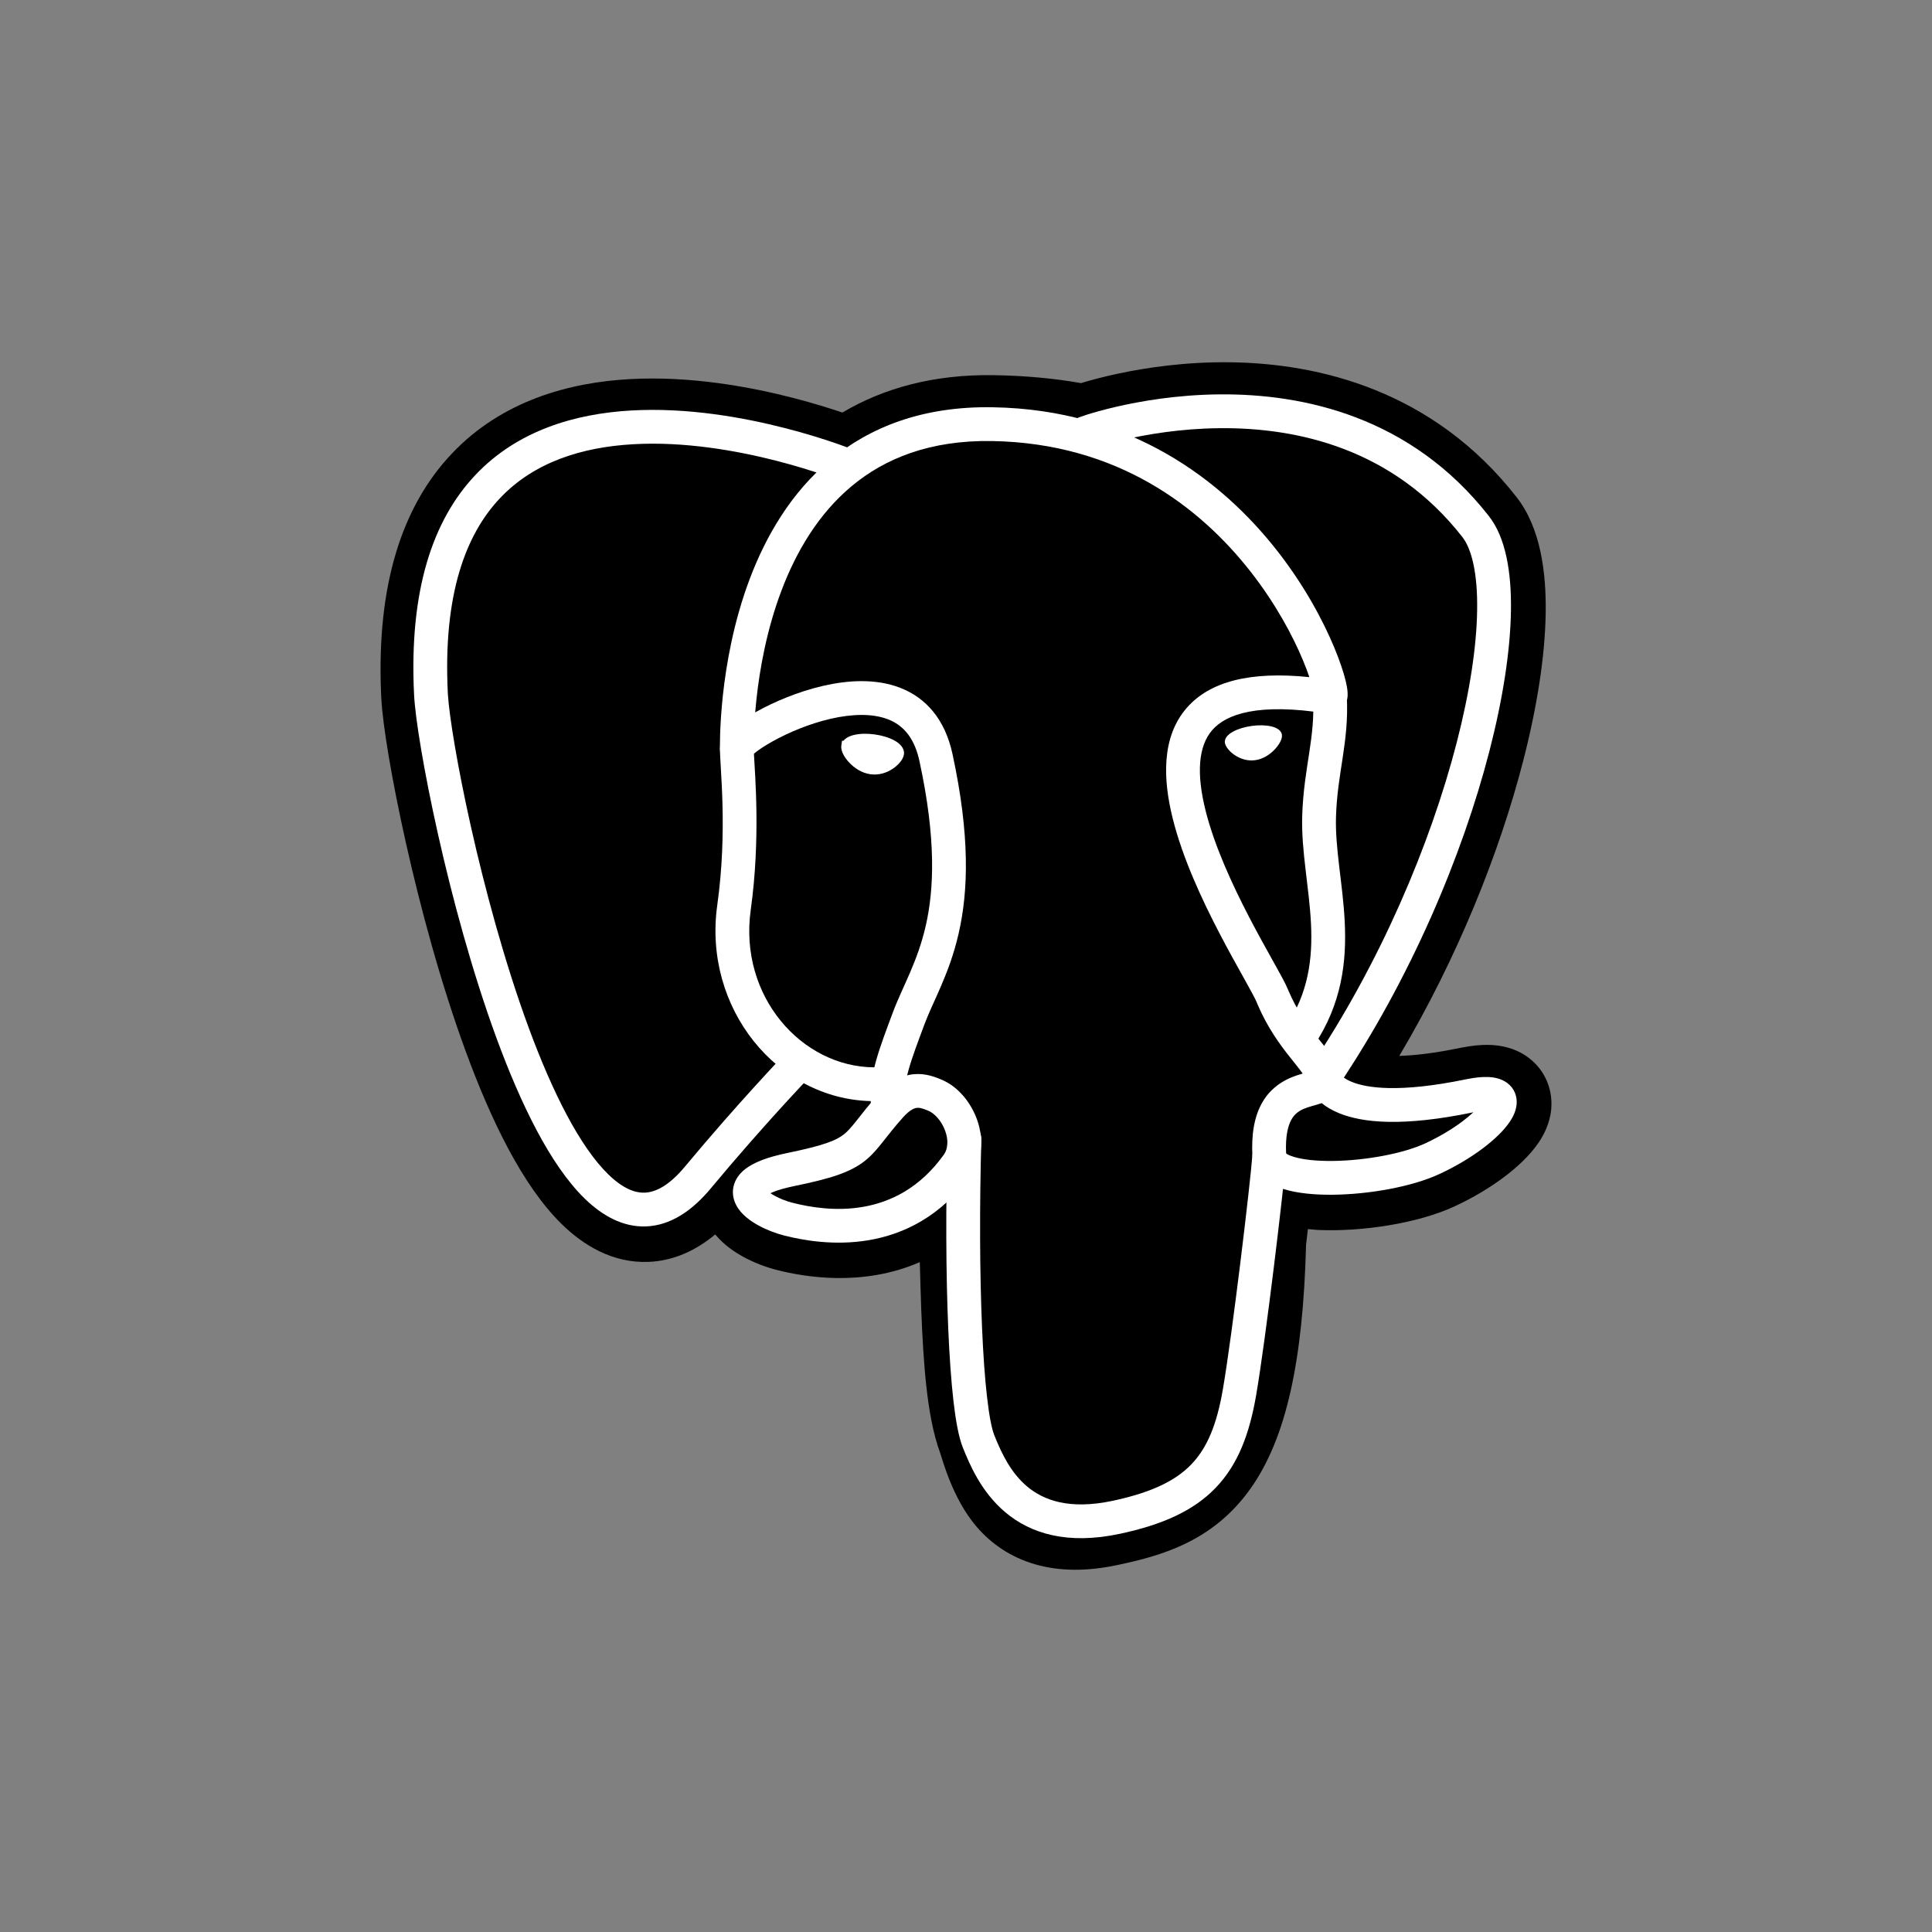 <svg width="64" height="64" viewBox="0 0 64 64" fill="none" xmlns="http://www.w3.org/2000/svg">
<rect x="0" y="0" width="64" height="64" fill="#808080" stroke="none"/>
<path d="M41.588 41.119C41.843 38.999 41.766 38.688 43.345 39.032L43.746 39.067C44.96 39.122 46.548 38.872 47.481 38.438C49.489 37.506 50.68 35.95 48.7 36.359C44.182 37.291 43.872 35.762 43.872 35.762C48.642 28.684 50.636 19.7 48.915 17.501C44.22 11.503 36.094 14.339 35.959 14.413L35.915 14.421C35.023 14.236 34.024 14.125 32.902 14.107C30.858 14.074 29.307 14.643 28.13 15.536C28.13 15.536 13.634 9.563 14.308 23.046C14.452 25.914 18.42 44.749 23.152 39.06C24.882 36.98 26.553 35.221 26.553 35.221C27.383 35.772 28.377 36.053 29.419 35.953L29.5 35.884C29.474 36.142 29.486 36.395 29.532 36.694C28.313 38.056 28.671 38.295 26.234 38.797C23.768 39.305 25.217 40.21 26.162 40.446C27.309 40.733 29.962 41.139 31.755 38.63L31.683 38.916C32.161 39.299 32.129 41.666 32.197 43.358C32.265 45.049 32.378 46.627 32.723 47.558C33.068 48.489 33.474 50.886 36.678 50.199C39.355 49.625 41.402 48.8 41.588 41.119Z" fill="black" style="fill:black;fill-opacity:1;"/>
<path d="M40.747 12.001C43.692 12.036 47.471 12.931 50.237 16.466C51.042 17.495 51.223 18.977 51.203 20.313C51.181 21.747 50.915 23.434 50.453 25.222C49.67 28.256 48.281 31.732 46.353 34.978C46.832 34.965 47.484 34.895 48.36 34.715L48.42 34.703C48.723 34.643 49.042 34.604 49.356 34.615C49.653 34.625 50.172 34.686 50.643 35.044C51.233 35.492 51.442 36.163 51.385 36.752C51.339 37.233 51.129 37.607 50.986 37.824C50.682 38.281 50.235 38.685 49.8 39.009C49.34 39.352 48.789 39.682 48.188 39.961L48.188 39.961C46.949 40.537 45.077 40.808 43.67 40.744L43.634 40.743L43.326 40.716C43.318 40.785 43.309 40.858 43.3 40.936C43.289 41.031 43.277 41.133 43.265 41.239C43.164 45.097 42.604 47.633 41.441 49.289C40.177 51.089 38.421 51.543 37.029 51.841C36.029 52.055 35.113 52.058 34.291 51.82C33.451 51.578 32.82 51.117 32.359 50.584C31.55 49.65 31.213 48.318 31.148 48.142C30.903 47.48 30.771 46.688 30.687 45.928C30.6 45.145 30.553 44.28 30.519 43.425C30.497 42.873 30.486 42.331 30.469 41.81C28.549 42.646 26.612 42.29 25.755 42.075C25.39 41.984 24.986 41.833 24.622 41.633C24.39 41.507 24.005 41.271 23.692 40.892C23.07 41.41 22.338 41.765 21.49 41.801C20.284 41.852 19.315 41.237 18.623 40.565C17.288 39.267 16.238 37.032 15.433 34.841C14.599 32.572 13.923 30.051 13.447 27.925C12.978 25.836 12.675 24.001 12.631 23.13L12.623 22.959C12.475 19.395 13.307 16.782 14.964 15.03C16.632 13.267 18.866 12.667 20.875 12.558C22.887 12.449 24.865 12.817 26.297 13.187C26.939 13.354 27.489 13.526 27.905 13.666C29.27 12.857 30.936 12.395 32.929 12.428L32.929 12.428C33.968 12.445 34.926 12.535 35.81 12.691C35.833 12.684 35.857 12.677 35.882 12.669C36.166 12.585 36.556 12.48 37.029 12.379C37.972 12.177 39.275 11.983 40.747 12.001ZM40.707 15.359C39.544 15.345 38.496 15.5 37.731 15.663C37.35 15.745 37.047 15.827 36.842 15.888C36.76 15.912 36.696 15.933 36.651 15.948L36.525 16.016L35.897 16.132L35.574 16.065C34.796 15.904 33.903 15.803 32.875 15.786H32.874C31.181 15.758 30.003 16.223 29.145 16.873L28.379 17.454L27.491 17.088L27.491 17.088C27.491 17.088 27.49 17.088 27.489 17.088C27.486 17.086 27.479 17.083 27.468 17.079C27.448 17.071 27.414 17.058 27.369 17.041C27.277 17.006 27.138 16.954 26.958 16.892C26.598 16.767 26.078 16.6 25.454 16.439C24.189 16.111 22.586 15.829 21.057 15.912C19.527 15.995 18.263 16.43 17.403 17.339C16.571 18.218 15.854 19.821 15.979 22.818L15.986 22.962L15.989 23.018C16.029 23.625 16.274 25.185 16.724 27.191C17.18 29.226 17.818 31.596 18.585 33.682C19.381 35.848 20.221 37.434 20.964 38.157C21.174 38.361 21.301 38.422 21.35 38.44C21.412 38.415 21.584 38.319 21.861 37.986C22.745 36.922 23.613 35.944 24.257 35.233C24.579 34.877 24.848 34.586 25.036 34.384C25.13 34.283 25.204 34.204 25.255 34.15C25.281 34.123 25.3 34.102 25.314 34.087C25.321 34.08 25.326 34.074 25.33 34.071C25.331 34.069 25.333 34.067 25.334 34.066C25.334 34.066 25.335 34.065 25.335 34.065C25.335 34.065 25.335 34.064 25.336 34.064L25.336 34.064C25.336 34.064 25.342 34.07 26.412 35.086L25.336 34.064L26.308 33.042L27.482 33.822C27.881 34.087 28.324 34.247 28.787 34.285L31.576 31.906L31.171 36.047C31.162 36.138 31.162 36.247 31.191 36.437L31.313 37.222L30.783 37.814C30.779 37.819 30.774 37.824 30.769 37.83L32.072 38.431L32.732 37.605C33.102 37.901 33.289 38.267 33.382 38.484C33.486 38.725 33.552 38.97 33.597 39.179C33.688 39.599 33.737 40.077 33.769 40.528C33.831 41.405 33.844 42.531 33.875 43.29L33.888 43.601C33.92 44.317 33.961 44.979 34.025 45.559C34.101 46.243 34.198 46.706 34.297 46.975C34.355 47.13 34.415 47.319 34.456 47.442C34.503 47.587 34.547 47.716 34.597 47.841C34.698 48.096 34.797 48.269 34.898 48.386C34.982 48.483 35.074 48.551 35.223 48.593C35.388 48.641 35.724 48.686 36.326 48.557C37.611 48.282 38.217 48.036 38.693 47.359C39.261 46.55 39.818 44.856 39.909 41.078L39.911 40.998L39.921 40.919C39.979 40.437 40.03 39.947 40.091 39.576C40.146 39.245 40.252 38.677 40.595 38.188C41.055 37.531 41.726 37.278 42.333 37.239C42.512 37.228 42.693 37.234 42.87 37.251C42.795 37.174 42.726 37.095 42.663 37.014C42.522 36.831 42.422 36.652 42.353 36.492C42.319 36.413 42.292 36.339 42.272 36.272C42.261 36.239 42.253 36.208 42.245 36.178C42.241 36.163 42.238 36.149 42.235 36.135C42.233 36.128 42.232 36.122 42.23 36.115C42.23 36.112 42.229 36.108 42.228 36.105C42.228 36.104 42.227 36.101 42.227 36.1C42.227 36.098 42.226 36.096 43.872 35.762L42.226 36.096L42.086 35.406L42.479 34.823C44.751 31.452 46.367 27.614 47.202 24.382C47.619 22.765 47.828 21.352 47.845 20.261C47.853 19.716 47.813 19.291 47.746 18.98C47.713 18.826 47.677 18.715 47.645 18.639C47.621 18.582 47.603 18.552 47.596 18.541L47.592 18.536C45.664 16.073 43.033 15.387 40.707 15.359ZM27.492 17.089C27.492 17.089 27.492 17.089 27.492 17.089C27.492 17.089 27.492 17.089 27.491 17.088C27.492 17.089 27.492 17.089 27.492 17.089Z" fill="black" style="fill:black;fill-opacity:1;"/>
<path d="M48.7 36.359C44.182 37.291 43.872 35.761 43.872 35.761C48.642 28.684 50.636 19.7 48.915 17.501C44.221 11.503 36.094 14.339 35.959 14.413L35.915 14.421C35.023 14.236 34.024 14.125 32.901 14.107C30.857 14.073 29.307 14.643 28.13 15.535C28.13 15.535 13.634 9.563 14.308 23.046C14.451 25.914 18.419 44.749 23.152 39.06C24.881 36.98 26.553 35.221 26.553 35.221C27.383 35.772 28.376 36.053 29.418 35.953L29.499 35.884C29.474 36.142 29.485 36.395 29.532 36.694C28.312 38.056 28.671 38.295 26.233 38.797C23.767 39.305 25.216 40.21 26.162 40.446C27.309 40.733 29.962 41.139 31.754 38.63L31.683 38.916C32.16 39.299 32.496 41.405 32.44 43.314C32.383 45.223 32.346 46.534 32.722 47.558C33.099 48.582 33.474 50.886 36.678 50.199C39.355 49.625 40.742 48.139 40.935 45.659C41.072 43.896 41.382 44.156 41.401 42.58L41.65 41.834C41.937 39.444 41.696 38.673 43.345 39.031L43.746 39.067C44.96 39.122 46.548 38.871 47.481 38.438C49.489 37.506 50.68 35.95 48.7 36.359H48.7Z" fill="#336791" style="fill:#336791;fill:color(display-p3 0.2 0.404 0.569);fill-opacity:1;"/>
<path d="M31.964 37.169C32.273 37.178 32.516 37.436 32.508 37.745C32.446 39.958 32.454 42.176 32.531 43.971C32.569 44.87 32.625 45.656 32.697 46.28C32.77 46.923 32.856 47.339 32.934 47.534L32.976 47.638C33.19 48.161 33.487 48.788 34.022 49.239C34.56 49.692 35.411 50.026 36.868 49.714L36.988 49.688C38.205 49.413 38.96 49.033 39.464 48.509C39.984 47.969 40.305 47.206 40.508 46.03L40.508 46.03C40.816 44.244 41.414 39.253 41.489 38.245C41.513 37.936 41.781 37.705 42.089 37.728C42.398 37.752 42.629 38.02 42.606 38.328C42.527 39.373 41.925 44.399 41.611 46.22C41.391 47.496 41.013 48.514 40.271 49.285C39.53 50.056 38.493 50.51 37.103 50.808H37.103C35.356 51.182 34.14 50.801 33.301 50.095C32.497 49.418 32.113 48.496 31.895 47.95L31.895 47.95C31.755 47.601 31.658 47.049 31.584 46.408C31.509 45.748 31.451 44.932 31.412 44.019C31.334 42.192 31.326 39.947 31.389 37.713C31.397 37.404 31.655 37.161 31.964 37.169Z" fill="white" style="fill:white;fill-opacity:1;"/>
<path d="M20.907 13.598C22.758 13.492 24.613 13.825 25.99 14.178C26.682 14.355 27.261 14.538 27.668 14.678C27.871 14.748 28.032 14.807 28.143 14.849C28.198 14.87 28.241 14.887 28.271 14.898C28.286 14.904 28.298 14.909 28.306 14.912C28.31 14.914 28.313 14.915 28.315 14.916C28.316 14.916 28.317 14.917 28.318 14.917C28.318 14.917 28.319 14.917 28.319 14.917C28.319 14.918 28.319 14.918 28.12 15.406L28.319 14.918C28.605 15.035 28.743 15.361 28.626 15.648C28.509 15.934 28.182 16.071 27.896 15.954C27.896 15.954 27.895 15.954 27.895 15.954C27.894 15.953 27.892 15.952 27.889 15.951C27.883 15.949 27.873 15.945 27.861 15.94C27.836 15.93 27.797 15.915 27.747 15.896C27.646 15.858 27.495 15.803 27.304 15.737C26.92 15.605 26.37 15.431 25.713 15.262C24.391 14.924 22.662 14.618 20.971 14.716C19.279 14.812 17.691 15.307 16.56 16.506C15.434 17.698 14.671 19.685 14.835 22.962L14.839 23.027C14.885 23.733 15.148 25.367 15.599 27.38C16.062 29.445 16.713 31.865 17.502 34.013C18.301 36.187 19.211 37.989 20.152 38.904C20.614 39.354 21.016 39.523 21.363 39.508C21.706 39.493 22.152 39.292 22.689 38.646C23.561 37.598 24.39 36.663 25.001 35.991C25.306 35.655 25.558 35.384 25.733 35.197C25.821 35.103 25.889 35.03 25.936 34.981C25.96 34.956 25.978 34.937 25.99 34.924C25.996 34.918 26.001 34.913 26.004 34.91C26.006 34.908 26.007 34.907 26.008 34.906C26.008 34.906 26.008 34.905 26.009 34.905C26.009 34.905 26.009 34.905 26.009 34.905L26.009 34.904C26.009 34.904 26.01 34.905 26.413 35.292L26.009 34.904C26.223 34.681 26.577 34.674 26.8 34.888C27.017 35.095 27.03 35.434 26.837 35.658L26.817 35.679L26.817 35.679C26.817 35.679 26.817 35.68 26.816 35.68C26.816 35.681 26.814 35.682 26.813 35.683C26.81 35.686 26.806 35.691 26.8 35.697C26.789 35.709 26.771 35.727 26.749 35.751C26.703 35.799 26.636 35.87 26.55 35.962C26.378 36.145 26.131 36.412 25.829 36.744C25.226 37.408 24.408 38.33 23.55 39.362L23.55 39.362C22.904 40.139 22.191 40.593 21.41 40.626C20.634 40.659 19.948 40.267 19.371 39.707C18.233 38.6 17.254 36.581 16.451 34.399C15.64 32.191 14.976 29.72 14.507 27.624C14.04 25.541 13.755 23.786 13.717 23.017C13.544 19.553 14.341 17.225 15.746 15.737C17.145 14.255 19.056 13.704 20.907 13.598Z" fill="white" style="fill:white;fill-opacity:1;"/>
<path d="M40.393 13.064C43.182 13.038 46.743 13.801 49.324 17.1C49.879 17.809 50.072 18.952 50.052 20.239C50.031 21.558 49.785 23.154 49.338 24.885C48.443 28.349 46.727 32.423 44.304 36.018C44.132 36.275 43.784 36.342 43.528 36.17C43.271 35.997 43.203 35.649 43.376 35.393C45.723 31.91 47.389 27.953 48.254 24.605C48.686 22.931 48.914 21.426 48.932 20.222C48.952 18.984 48.748 18.18 48.443 17.79C46.153 14.864 42.992 14.16 40.404 14.184C39.11 14.196 37.975 14.39 37.196 14.573C36.806 14.664 36.508 14.751 36.326 14.809C36.27 14.827 36.227 14.842 36.196 14.853C36.169 14.867 36.14 14.878 36.111 14.888C36.101 14.891 36.079 14.897 36.056 14.903C36.049 14.905 36.038 14.907 36.024 14.91C36.015 14.912 35.983 14.917 35.942 14.919C35.919 14.919 35.857 14.915 35.819 14.909C35.749 14.892 35.564 14.789 35.468 14.687C35.385 14.516 35.384 14.204 35.432 14.088C35.466 14.034 35.53 13.959 35.556 13.935C35.598 13.899 35.637 13.877 35.644 13.873C35.659 13.864 35.671 13.858 35.678 13.855C35.692 13.848 35.704 13.843 35.71 13.84C35.725 13.834 35.74 13.828 35.752 13.823C35.801 13.804 35.881 13.777 35.984 13.743C36.194 13.676 36.521 13.581 36.941 13.483C37.779 13.287 38.997 13.077 40.393 13.064Z" fill="white" style="fill:white;fill-opacity:1;"/>
<path d="M27.5 15.241C28.811 14.149 30.565 13.453 32.878 13.491C37.466 13.566 40.493 15.925 42.312 18.25C43.22 19.411 43.833 20.569 44.199 21.449C44.381 21.888 44.507 22.267 44.576 22.55C44.609 22.688 44.635 22.825 44.641 22.944C44.644 22.998 44.646 23.088 44.622 23.185C44.609 23.24 44.524 23.56 44.169 23.634L43.967 23.638C41.669 23.27 40.615 23.66 40.158 24.184C39.693 24.716 39.63 25.625 39.934 26.843C40.229 28.026 40.824 29.314 41.395 30.411C41.679 30.956 41.953 31.445 42.175 31.844C42.388 32.225 42.577 32.564 42.661 32.767L42.688 32.831C42.964 33.479 43.305 33.942 43.612 34.33C43.764 34.522 43.934 34.726 44.063 34.91C44.189 35.09 44.317 35.304 44.379 35.553C44.383 35.559 44.39 35.571 44.402 35.587C44.438 35.634 44.537 35.739 44.775 35.837C45.265 36.04 46.341 36.212 48.556 35.755L48.606 35.745C48.858 35.695 49.086 35.67 49.286 35.677C49.487 35.684 49.732 35.725 49.935 35.879C50.176 36.063 50.264 36.335 50.239 36.589C50.218 36.808 50.119 37.001 50.021 37.149C49.819 37.453 49.487 37.767 49.1 38.056C48.705 38.35 48.22 38.642 47.685 38.89L47.685 38.89C46.767 39.317 45.346 39.564 44.16 39.577C43.565 39.584 42.98 39.532 42.519 39.389C42.112 39.263 41.526 38.969 41.489 38.319C41.446 37.572 41.554 36.998 41.792 36.561C42.037 36.112 42.388 35.866 42.713 35.719C42.87 35.649 43.021 35.601 43.143 35.566C43.146 35.565 43.15 35.564 43.153 35.563C43.151 35.56 43.149 35.557 43.147 35.554C43.042 35.405 42.912 35.248 42.735 35.025C42.404 34.607 41.992 34.054 41.658 33.271L41.626 33.194C41.574 33.069 41.43 32.806 41.198 32.389C40.976 31.992 40.695 31.49 40.403 30.928C39.821 29.813 39.175 28.429 38.848 27.114C38.529 25.836 38.461 24.424 39.315 23.447C40.081 22.571 41.42 22.23 43.374 22.431C43.32 22.27 43.251 22.085 43.165 21.879C42.833 21.081 42.269 20.012 41.43 18.94C39.758 16.802 37.021 14.679 32.86 14.61C30.801 14.577 29.311 15.189 28.216 16.101C27.11 17.021 26.373 18.276 25.884 19.572C25.395 20.867 25.165 22.175 25.058 23.166C25.005 23.659 24.983 24.07 24.974 24.356C24.97 24.498 24.969 24.61 24.969 24.684C24.969 24.721 24.969 24.75 24.969 24.768C24.969 24.777 24.97 24.783 24.97 24.787C24.97 24.789 24.97 24.791 24.97 24.791V24.792C24.978 25.101 24.734 25.358 24.425 25.366C24.116 25.374 23.859 25.13 23.851 24.821L24.41 24.806L23.92 24.819C23.854 24.821 23.851 24.821 23.851 24.821C23.851 24.82 23.851 24.82 23.85 24.82C23.85 24.819 23.851 24.818 23.85 24.817C23.85 24.816 23.85 24.813 23.85 24.81C23.85 24.803 23.85 24.794 23.85 24.783C23.849 24.759 23.849 24.726 23.849 24.684C23.849 24.599 23.851 24.476 23.855 24.321C23.865 24.011 23.889 23.572 23.945 23.046C24.058 21.997 24.303 20.589 24.836 19.177C25.369 17.767 26.199 16.323 27.5 15.241ZM43.783 36.543C43.678 36.58 43.54 36.616 43.455 36.641C43.351 36.671 43.258 36.702 43.172 36.74C43.011 36.813 42.875 36.913 42.775 37.097C42.671 37.288 42.576 37.621 42.604 38.209C42.632 38.231 42.7 38.273 42.852 38.32C43.152 38.414 43.605 38.464 44.147 38.458C45.235 38.446 46.485 38.213 47.214 37.875C47.682 37.657 48.1 37.405 48.431 37.158C48.579 37.047 48.704 36.942 48.807 36.846C48.798 36.848 48.79 36.849 48.782 36.851C46.479 37.327 45.14 37.2 44.346 36.871C44.114 36.775 43.93 36.662 43.783 36.543ZM44.387 35.584L44.387 35.584C44.387 35.584 44.386 35.583 44.386 35.582C44.386 35.579 44.385 35.575 44.384 35.572C44.384 35.572 44.383 35.571 44.383 35.571C44.384 35.575 44.386 35.579 44.387 35.584Z" fill="white" style="fill:white;fill-opacity:1;"/>
<path d="M30.283 35.583C30.68 35.549 31.008 35.69 31.183 35.762L31.183 35.762C31.737 35.991 32.154 36.516 32.356 37.062C32.561 37.613 32.592 38.319 32.178 38.899C30.169 41.712 27.183 41.231 25.994 40.933C25.715 40.863 25.402 40.746 25.127 40.595C24.873 40.457 24.56 40.241 24.394 39.933C24.302 39.763 24.244 39.541 24.3 39.298C24.355 39.061 24.5 38.879 24.663 38.746C24.97 38.496 25.455 38.323 26.089 38.193H26.089C27.315 37.94 27.708 37.774 27.959 37.574C28.088 37.471 28.199 37.343 28.374 37.123C28.545 36.907 28.764 36.621 29.083 36.264C29.461 35.841 29.861 35.62 30.283 35.583ZM30.689 36.77C30.544 36.712 30.461 36.691 30.381 36.699C30.315 36.704 30.161 36.738 29.917 37.011L29.917 37.011C29.626 37.336 29.432 37.59 29.251 37.818C29.074 38.041 28.895 38.26 28.656 38.45C28.172 38.836 27.526 39.04 26.314 39.289L26.315 39.289C26.026 39.349 25.809 39.411 25.65 39.471C25.6 39.49 25.557 39.509 25.521 39.526C25.562 39.554 25.61 39.584 25.664 39.613C25.85 39.715 26.072 39.799 26.266 39.847H26.266C27.371 40.124 29.691 40.455 31.267 38.248L31.279 38.23C31.4 38.046 31.424 37.767 31.307 37.451C31.183 37.118 30.951 36.878 30.755 36.796L30.689 36.77Z" fill="white" style="fill:white;fill-opacity:1;"/>
<path d="M27.262 22.721C28.082 22.531 29.008 22.471 29.816 22.783C30.667 23.111 31.303 23.821 31.552 24.975C32.139 27.689 32.075 29.519 31.76 30.906C31.604 31.596 31.388 32.162 31.177 32.655C30.956 33.169 30.771 33.537 30.621 33.94C30.409 34.511 30.221 34.999 30.096 35.447C29.972 35.895 29.929 36.244 29.973 36.529C30.02 36.835 29.81 37.12 29.505 37.167C29.199 37.214 28.913 37.005 28.867 36.699C28.855 36.625 28.847 36.55 28.843 36.475C25.745 36.4 23.283 33.396 23.76 29.987C24.109 27.491 23.846 25.436 23.85 24.803V24.803C23.852 24.56 23.992 24.384 24.044 24.322C24.119 24.231 24.212 24.145 24.306 24.068C24.498 23.912 24.755 23.744 25.049 23.58C25.639 23.252 26.432 22.912 27.262 22.721ZM29.413 23.827C28.904 23.631 28.235 23.645 27.514 23.811C26.803 23.975 26.108 24.272 25.594 24.558C25.337 24.701 25.138 24.834 25.012 24.937C24.998 24.948 24.986 24.959 24.975 24.969C25.008 25.658 25.198 27.785 24.869 30.142C24.469 33.001 26.558 35.349 28.963 35.357C28.98 35.287 28.998 35.217 29.018 35.148C29.159 34.641 29.37 34.094 29.572 33.551L29.572 33.55C29.733 33.118 29.961 32.649 30.148 32.213C30.344 31.756 30.532 31.258 30.669 30.658C30.939 29.464 31.019 27.803 30.458 25.212L30.441 25.136C30.255 24.365 29.864 24.001 29.413 23.827ZM24.907 25.034C24.896 25.048 24.899 25.047 24.908 25.033C24.908 25.033 24.907 25.034 24.907 25.034Z" fill="white" style="fill:white;fill-opacity:1;"/>
<path d="M28.055 24.726C28.029 24.909 28.39 25.398 28.861 25.463C29.331 25.529 29.733 25.147 29.759 24.964C29.784 24.781 29.424 24.579 28.953 24.514C28.482 24.448 28.08 24.543 28.055 24.726H28.055Z" fill="white" style="fill:white;fill-opacity:1;"/>
<path d="M28.294 24.345C28.484 24.3 28.726 24.294 28.979 24.329L28.978 24.329C29.231 24.364 29.462 24.436 29.633 24.532C29.718 24.579 29.797 24.637 29.854 24.707C29.912 24.777 29.96 24.875 29.944 24.99C29.931 25.084 29.877 25.174 29.819 25.245C29.758 25.321 29.677 25.396 29.581 25.461C29.392 25.59 29.128 25.689 28.835 25.648C28.546 25.608 28.301 25.441 28.137 25.267C28.053 25.18 27.985 25.085 27.938 24.995C27.895 24.913 27.855 24.805 27.87 24.7L27.893 24.539H27.94C27.968 24.505 28 24.476 28.034 24.453C28.108 24.402 28.199 24.367 28.294 24.345ZM28.927 24.698C28.709 24.668 28.515 24.676 28.38 24.708C28.312 24.724 28.269 24.744 28.246 24.76C28.245 24.76 28.244 24.761 28.244 24.762C28.247 24.773 28.254 24.794 28.269 24.823C28.298 24.878 28.344 24.944 28.407 25.01C28.534 25.143 28.706 25.253 28.887 25.278H28.887C29.064 25.303 29.237 25.244 29.372 25.152C29.439 25.107 29.492 25.056 29.529 25.011C29.552 24.982 29.564 24.961 29.569 24.949C29.568 24.947 29.567 24.946 29.566 24.944C29.548 24.922 29.512 24.892 29.451 24.858C29.33 24.79 29.145 24.729 28.927 24.698Z" fill="white" style="fill:white;fill-opacity:1;"/>
<path d="M42.373 24.353C42.398 24.536 42.038 25.024 41.566 25.09C41.096 25.155 40.694 24.773 40.668 24.59C40.643 24.407 41.004 24.206 41.474 24.14C41.945 24.075 42.347 24.17 42.373 24.353V24.353Z" fill="white" style="fill:white;fill-opacity:1;"/>
<path d="M41.462 24.048C41.705 24.014 41.935 24.021 42.112 24.062C42.2 24.083 42.279 24.114 42.341 24.157C42.402 24.199 42.454 24.26 42.465 24.34H42.465C42.476 24.415 42.447 24.501 42.407 24.579C42.364 24.66 42.301 24.748 42.223 24.83C42.068 24.993 41.842 25.146 41.579 25.182L41.579 25.182C41.316 25.219 41.074 25.13 40.898 25.011C40.81 24.951 40.735 24.882 40.681 24.813C40.627 24.747 40.586 24.674 40.576 24.604L40.576 24.603C40.565 24.523 40.598 24.451 40.645 24.393C40.693 24.335 40.761 24.284 40.84 24.24C40.998 24.151 41.218 24.082 41.462 24.048ZM42.069 24.244C41.92 24.209 41.714 24.201 41.487 24.233C41.261 24.264 41.064 24.328 40.931 24.403C40.864 24.44 40.817 24.478 40.789 24.512C40.762 24.545 40.759 24.566 40.76 24.578C40.764 24.599 40.782 24.642 40.826 24.696C40.868 24.749 40.929 24.806 41.003 24.856C41.152 24.957 41.347 25.026 41.554 24.997C41.762 24.968 41.952 24.844 42.088 24.701C42.156 24.63 42.208 24.557 42.241 24.493C42.276 24.425 42.282 24.382 42.28 24.366L42.279 24.361C42.276 24.349 42.266 24.332 42.235 24.31C42.199 24.285 42.144 24.262 42.069 24.244Z" fill="white" style="fill:white;fill-opacity:1;"/>
<path d="M44.025 22.526C44.334 22.51 44.597 22.747 44.614 23.055C44.656 23.833 44.571 24.483 44.477 25.106C44.382 25.734 44.28 26.323 44.257 27.047V27.047C44.24 27.557 44.292 28.097 44.361 28.686C44.429 29.264 44.514 29.896 44.546 30.537C44.61 31.838 44.46 33.245 43.516 34.654C43.344 34.911 42.997 34.98 42.74 34.808C42.483 34.636 42.414 34.288 42.586 34.032C43.348 32.894 43.485 31.755 43.428 30.592C43.398 30 43.32 29.421 43.25 28.817C43.18 28.225 43.118 27.613 43.138 27.011C43.163 26.206 43.279 25.542 43.37 24.939C43.462 24.332 43.532 23.774 43.496 23.116C43.48 22.807 43.717 22.543 44.025 22.526Z" fill="white" style="fill:white;fill-opacity:1;"/>
</svg>

